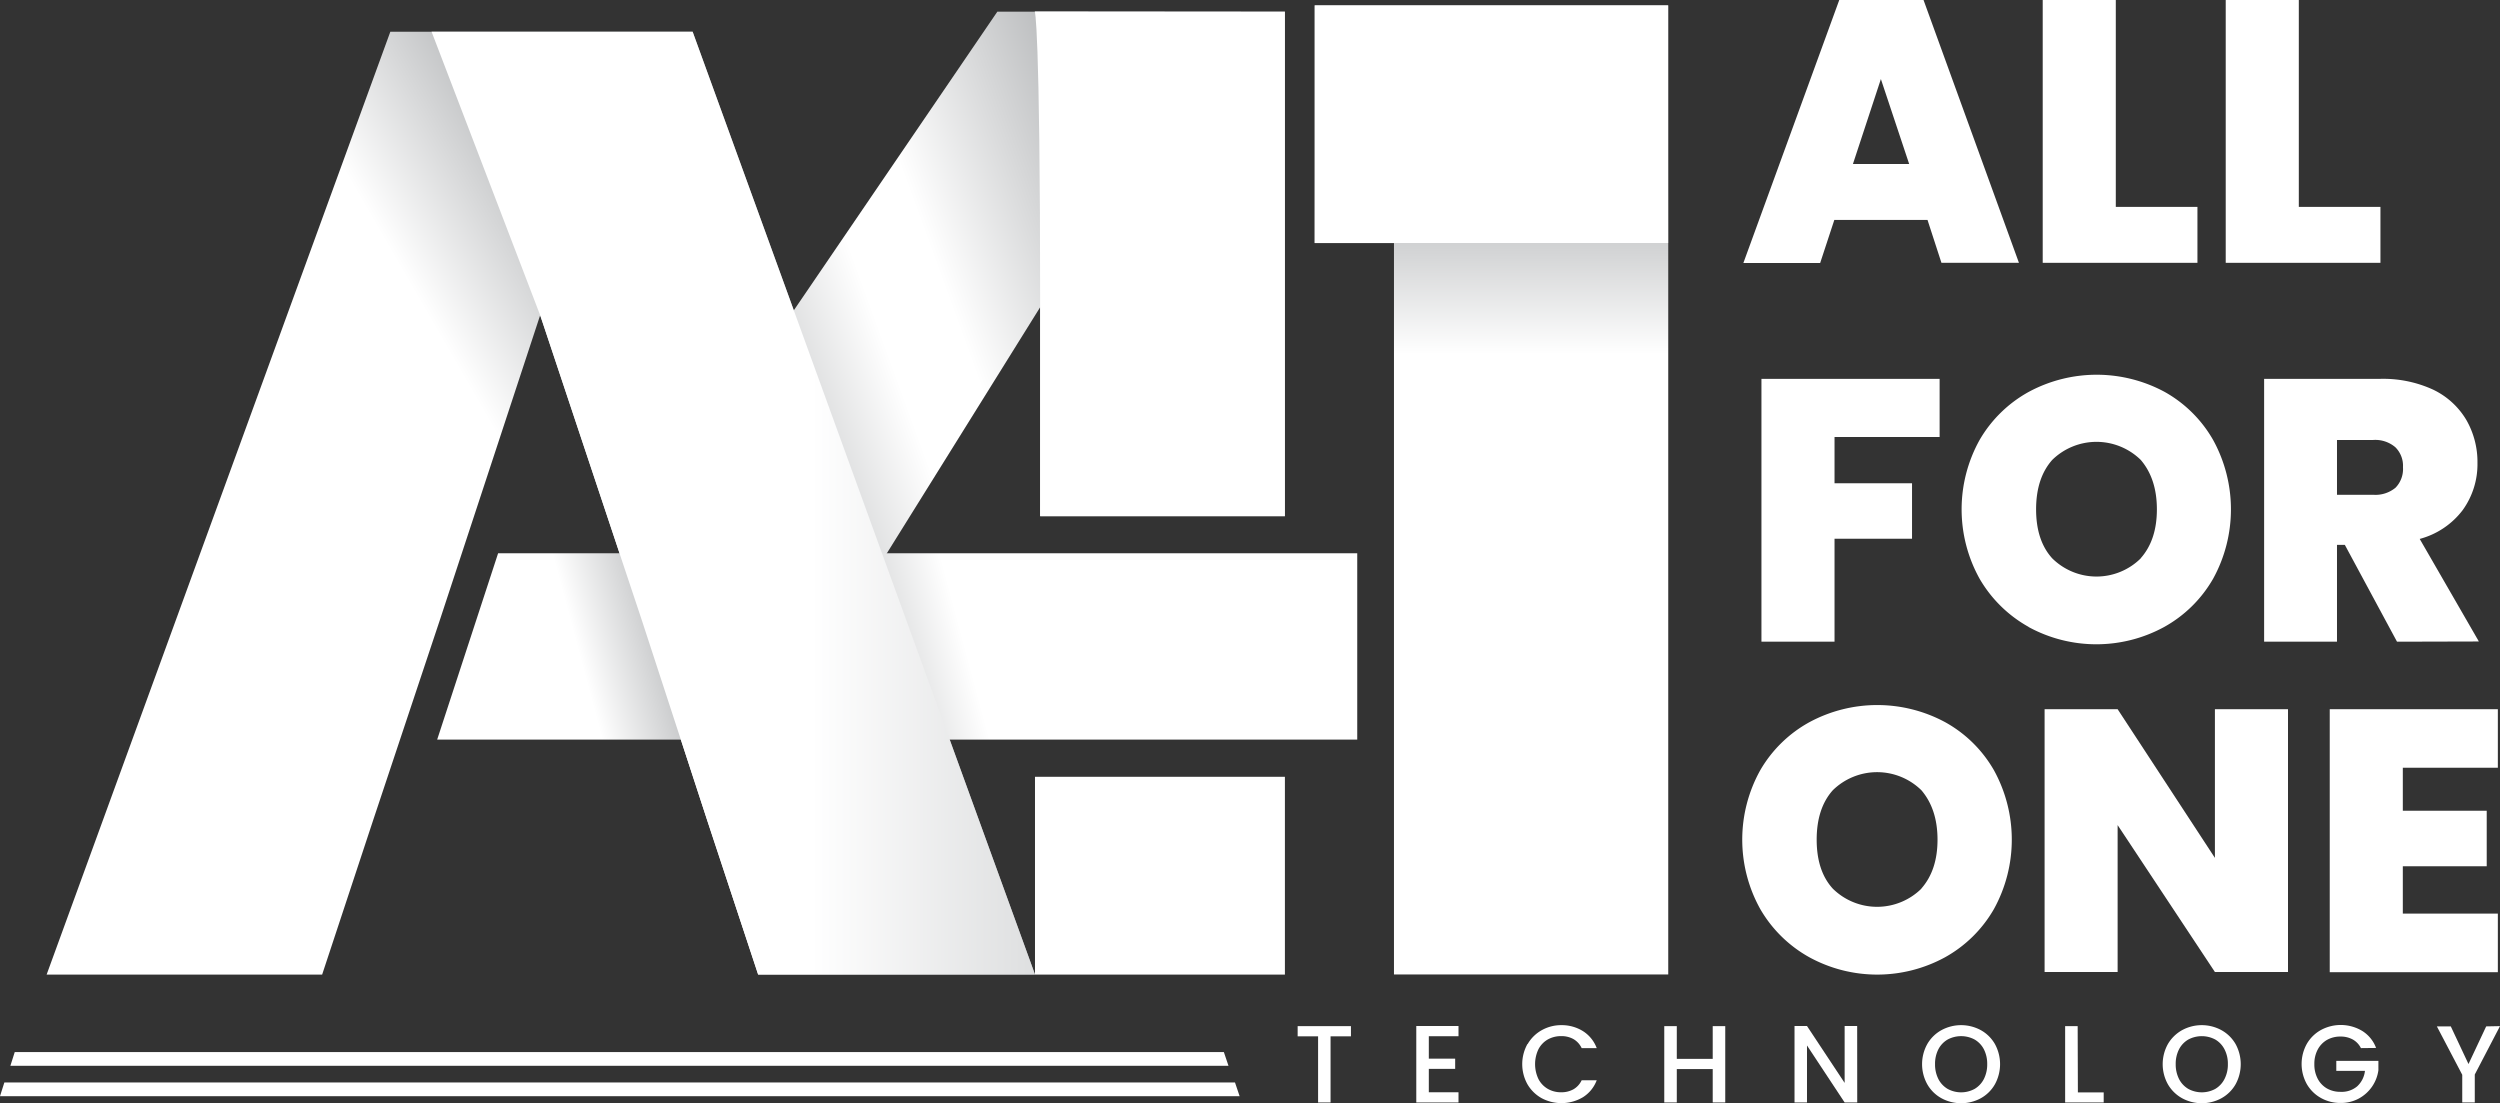 <svg xmlns="http://www.w3.org/2000/svg" xmlns:xlink="http://www.w3.org/1999/xlink" viewBox="0 0 464.86 205.14"><rect x="0" y="0" width="464.86" height="205.14" fill="#333333" stroke="none"/><defs><style>.cls-1{fill:#fff;}.cls-2{fill:url(#linear-gradient);}.cls-3{fill:url(#linear-gradient-2);}.cls-4{fill:url(#linear-gradient-3);}.cls-5{fill:url(#linear-gradient-4);}.cls-6{fill:url(#linear-gradient-5);}</style><linearGradient id="linear-gradient" x1="1.67" y1="169.1" x2="167.68" y2="73.26" gradientUnits="userSpaceOnUse"><stop offset="0.64" stop-color="#fff"/><stop offset="0.84" stop-color="#adafb1"/></linearGradient><linearGradient id="linear-gradient-2" x1="277.32" y1="181.22" x2="277.32" y2="0.99" xlink:href="#linear-gradient"/><linearGradient id="linear-gradient-3" x1="119.28" y1="82.88" x2="250.86" y2="34.99" gradientUnits="userSpaceOnUse"><stop offset="0.07" stop-color="#adafb1"/><stop offset="0.35" stop-color="#fff"/><stop offset="0.45" stop-color="#fff"/><stop offset="0.75" stop-color="#adafb1"/></linearGradient><linearGradient id="linear-gradient-4" x1="83.07" y1="144.16" x2="251.35" y2="99.07" gradientUnits="userSpaceOnUse"><stop offset="0.17" stop-color="#fff"/><stop offset="0.3" stop-color="#adafb1"/><stop offset="0.39" stop-color="#adafb1"/><stop offset="0.57" stop-color="#fff"/></linearGradient><linearGradient id="linear-gradient-5" x1="80.25" y1="93.56" x2="192.45" y2="93.56" gradientUnits="userSpaceOnUse"><stop offset="0.63" stop-color="#fff"/><stop offset="1" stop-color="#dedfe0"/></linearGradient></defs><g id="Layer_2" data-name="Layer 2"><g id="Layer_1-2" data-name="Layer 1"><path class="cls-1" d="M358.41,40.9H341.08l-2.63,8H324.17L342,0h15.67l17.74,48.87H361ZM355,30.5l-5.26-15.8-5.2,15.8Z"/><path class="cls-1" d="M393.42,38.47H408.6v10.4H379.83V0h13.59Z"/><path class="cls-1" d="M427.45,38.47h15.18v10.4H413.86V0h13.59Z"/><path class="cls-1" d="M360.66,70.45V81.26H341.12v8.6h14.41v10.32H341.12v19.14H327.53V70.45Z"/><path class="cls-1" d="M377.23,116.58a24.08,24.08,0,0,1-9.12-8.94,26.56,26.56,0,0,1,0-25.86,23.86,23.86,0,0,1,9.12-8.91,26.62,26.62,0,0,1,25.27,0,23.66,23.66,0,0,1,9,8.91,26.77,26.77,0,0,1,0,25.86,23.77,23.77,0,0,1-9.08,8.94,26.32,26.32,0,0,1-25.23,0Zm20.83-12.79q3-3.39,3-9.08t-3-9.19a11.76,11.76,0,0,0-16.46,0q-3,3.38-3,9.19t3,9.11a11.7,11.7,0,0,0,16.46,0Z"/><path class="cls-1" d="M445.71,119.32l-9.7-18h-1.46v18H421V70.45h21.42a22.22,22.22,0,0,1,10,2,14.38,14.38,0,0,1,6.17,5.62,15.67,15.67,0,0,1,2.08,8,14.59,14.59,0,0,1-2.74,8.77,14.8,14.8,0,0,1-8,5.37l11,19.07ZM434.55,92h6.73a5.84,5.84,0,0,0,4.16-1.32,5,5,0,0,0,1.38-3.81,4.85,4.85,0,0,0-1.42-3.71,5.75,5.75,0,0,0-4.12-1.35h-6.73Z"/><path class="cls-1" d="M336.44,178a24,24,0,0,1-9.12-8.95,26.54,26.54,0,0,1,0-25.85,23.79,23.79,0,0,1,9.12-8.91,26.6,26.6,0,0,1,25.26,0,23.61,23.61,0,0,1,9.05,8.91,26.75,26.75,0,0,1,0,25.85,23.79,23.79,0,0,1-9.08,8.95,26.32,26.32,0,0,1-25.23,0Zm20.83-12.79q3-3.41,3-9.08t-3-9.19a11.77,11.77,0,0,0-16.47,0q-3,3.36-3,9.19t3,9.11a11.73,11.73,0,0,0,16.47,0Z"/><path class="cls-1" d="M425.44,180.74H411.85l-18.09-27.32v27.32H380.18V131.87h13.58l18.09,27.65V131.87h13.59Z"/><path class="cls-1" d="M446.79,142.75v8h15.6v10.33h-15.6v8.8h17.67v10.89H433.2V131.87h31.26v10.88Z"/><path class="cls-1" d="M251.2,190.8v1.9h-3.79V205h-2.32V192.7h-3.8v-1.9Z"/><path class="cls-1" d="M265.68,192.68v4.17h4.9v1.9h-4.9v4.35h5.52V205h-7.85V190.78h7.85v1.9Z"/><path class="cls-1" d="M284.06,194.13a6.93,6.93,0,0,1,2.63-2.58,7.37,7.37,0,0,1,3.65-.93,7.45,7.45,0,0,1,4,1.11,6.38,6.38,0,0,1,2.56,3.16h-2.8a3.8,3.8,0,0,0-1.53-1.68,4.54,4.54,0,0,0-2.27-.55,5,5,0,0,0-2.51.63,4.47,4.47,0,0,0-1.73,1.82,6.45,6.45,0,0,0,0,5.52,4.49,4.49,0,0,0,1.73,1.83,4.86,4.86,0,0,0,2.51.64,4.54,4.54,0,0,0,2.27-.55,3.8,3.8,0,0,0,1.53-1.68h2.8a6.35,6.35,0,0,1-2.56,3.15,7.82,7.82,0,0,1-7.7.17,7,7,0,0,1-2.62-2.58,7.7,7.7,0,0,1,0-7.48Z"/><path class="cls-1" d="M320.8,190.8V205h-2.33v-6.21h-6.68V205h-2.33V190.8h2.33v6.09h6.68V190.8Z"/><path class="cls-1" d="M345.34,205H343l-7-10.6V205h-2.32V190.78H336l7,10.58V190.78h2.33Z"/><path class="cls-1" d="M361,204.21a6.82,6.82,0,0,1-2.63-2.59,7.71,7.71,0,0,1,0-7.49,6.86,6.86,0,0,1,2.63-2.58,7.67,7.67,0,0,1,7.32,0,6.83,6.83,0,0,1,2.62,2.58,7.78,7.78,0,0,1,0,7.49,6.79,6.79,0,0,1-2.62,2.59,7.67,7.67,0,0,1-7.32,0Zm6.16-1.73a4.52,4.52,0,0,0,1.73-1.84,6,6,0,0,0,.62-2.77,5.91,5.91,0,0,0-.62-2.76,4.47,4.47,0,0,0-1.73-1.82,5.32,5.32,0,0,0-5,0,4.47,4.47,0,0,0-1.73,1.82,5.91,5.91,0,0,0-.62,2.76,6,6,0,0,0,.62,2.77,4.52,4.52,0,0,0,1.73,1.84,5.24,5.24,0,0,0,5,0Z"/><path class="cls-1" d="M386.37,203.12h4.8V205H384V190.8h2.33Z"/><path class="cls-1" d="M405.75,204.21a6.91,6.91,0,0,1-2.64-2.59,7.71,7.71,0,0,1,0-7.49,7,7,0,0,1,2.64-2.58,7.65,7.65,0,0,1,7.31,0,6.86,6.86,0,0,1,2.63,2.58,7.78,7.78,0,0,1,0,7.49,6.82,6.82,0,0,1-2.63,2.59,7.65,7.65,0,0,1-7.31,0Zm6.16-1.73a4.5,4.5,0,0,0,1.72-1.84,5.86,5.86,0,0,0,.63-2.77,5.79,5.79,0,0,0-.63-2.76,4.45,4.45,0,0,0-1.72-1.82,5.34,5.34,0,0,0-5,0,4.47,4.47,0,0,0-1.73,1.82,5.91,5.91,0,0,0-.62,2.76,6,6,0,0,0,.62,2.77,4.52,4.52,0,0,0,1.73,1.84,5.26,5.26,0,0,0,5,0Z"/><path class="cls-1" d="M439,194.89a3.78,3.78,0,0,0-1.53-1.61,4.65,4.65,0,0,0-2.27-.54,5,5,0,0,0-2.52.63,4.52,4.52,0,0,0-1.72,1.8,5.6,5.6,0,0,0-.62,2.7,5.67,5.67,0,0,0,.62,2.71,4.48,4.48,0,0,0,1.72,1.81,5,5,0,0,0,2.52.63A4.47,4.47,0,0,0,438.3,202a4.59,4.59,0,0,0,1.45-2.88h-5.33v-1.86h7.83V199a7.05,7.05,0,0,1-1.18,3.05,7.14,7.14,0,0,1-2.47,2.22,7,7,0,0,1-3.38.82,7.35,7.35,0,0,1-3.66-.93,6.9,6.9,0,0,1-2.62-2.58,7.7,7.7,0,0,1,0-7.48,6.86,6.86,0,0,1,2.63-2.58,7.75,7.75,0,0,1,7.68.18,6.34,6.34,0,0,1,2.57,3.16Z"/><path class="cls-1" d="M464.86,190.8l-4.69,9V205h-2.33v-5.15l-4.72-9h2.59l3.29,7,3.29-7Z"/><polygon class="cls-1" points="227.57 195.63 228.43 198.18 1.93 198.18 2.74 195.63 227.57 195.63"/><polygon class="cls-1" points="229.64 201.28 230.5 203.83 0 203.83 0.81 201.28 229.64 201.28"/><path class="cls-2" d="M128.79,5.9H72.58L8.67,181.22H59.9l9.45-28.6,12.43-37.3,18.51-56.25.15-.45.68,2,18.22,54.66,12.18,37.3,9.45,28.6h51.48Z"/><path class="cls-3" d="M244.46,1v44.2H259.2v136h51V1Z"/><polygon class="cls-4" points="238.92 2.17 238.92 95.96 193.41 95.96 193.41 57.13 159.09 112.21 131.89 112.21 123.17 93.56 185.45 2.17 238.92 2.17"/><rect class="cls-1" x="192.45" y="144.44" width="46.47" height="36.78"/><path class="cls-1" d="M238.92,2.17V96H193.41V57.13c0-53.2-1-55-1-55Z"/><polygon class="cls-5" points="252.37 102.88 92.62 102.88 81.29 137.52 252.37 137.52 252.37 102.88"/><polygon class="cls-6" points="192.45 181.22 140.97 181.22 131.52 152.62 119.34 115.32 101.12 60.66 100.44 58.62 80.25 5.9 128.79 5.9 192.45 181.22"/><rect class="cls-1" x="244.46" y="0.99" width="65.72" height="44.2"/></g></g></svg>